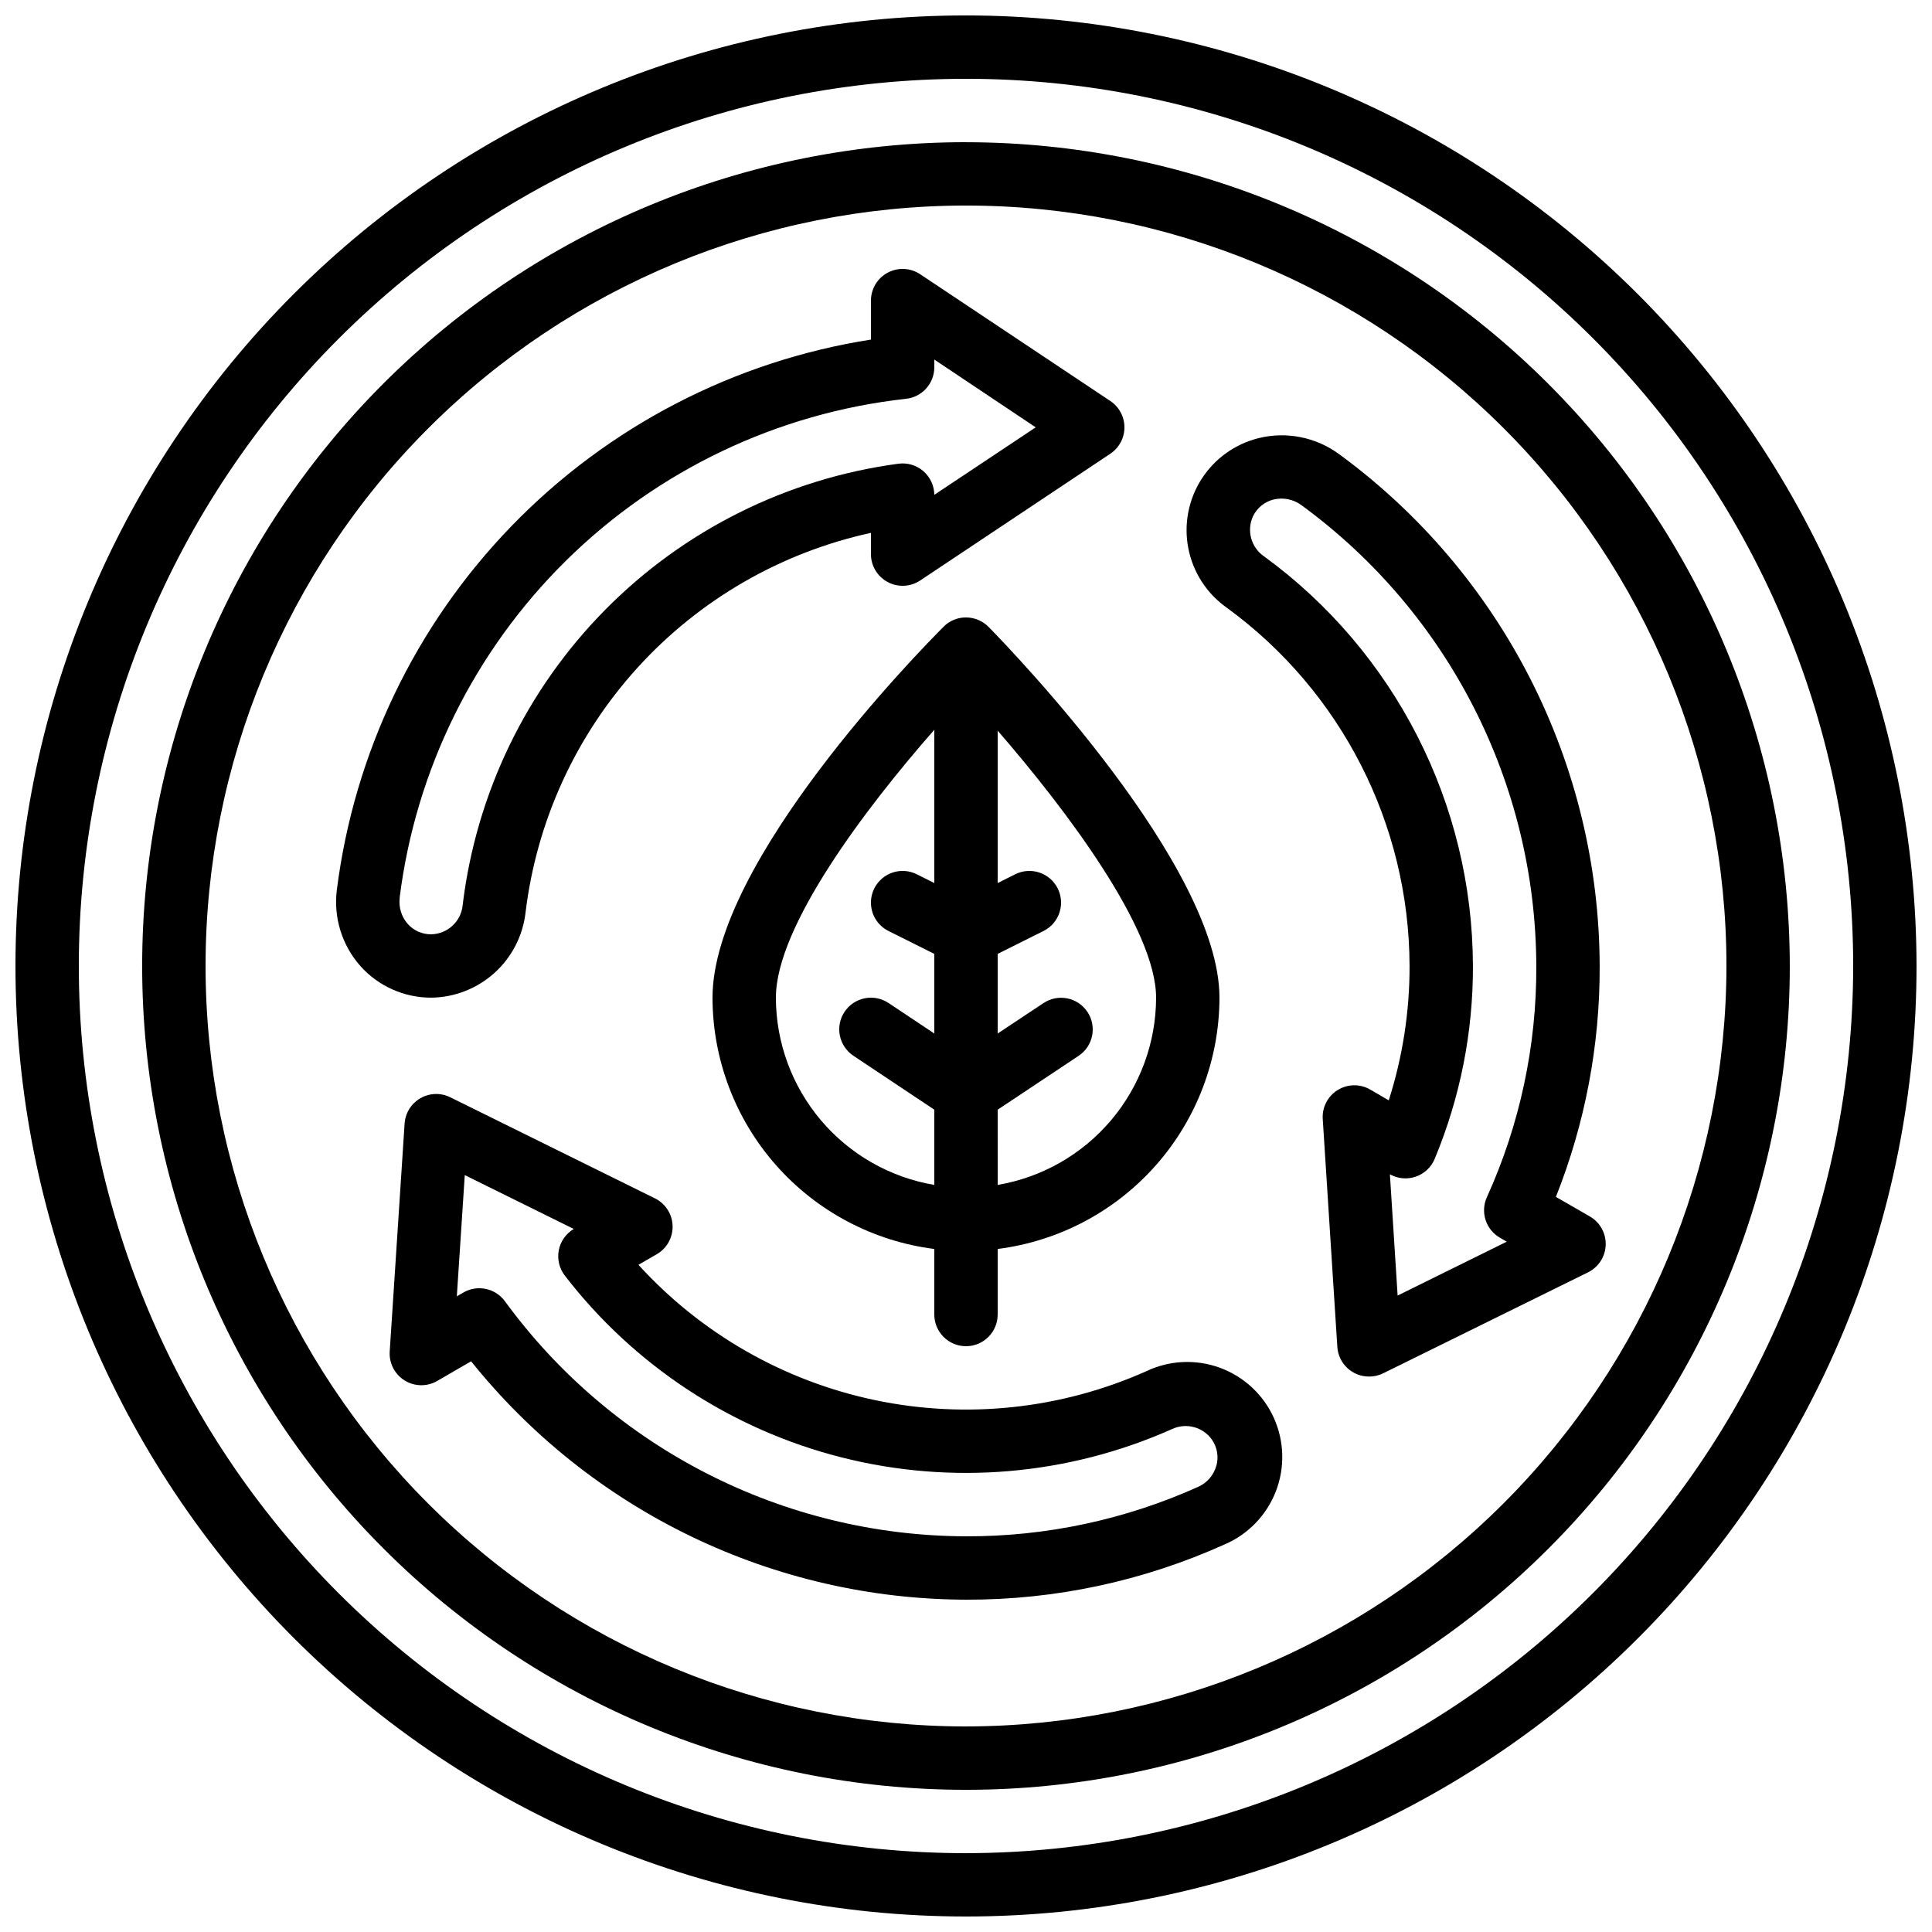 <?xml version="1.0" encoding="UTF-8"?>
<!-- Uploaded to: ICON Repo, www.svgrepo.com, Generator: ICON Repo Mixer Tools -->
<svg width="800px" height="800px" version="1.1" viewBox="144 144 512 512" xmlns="http://www.w3.org/2000/svg">
 <defs>
  <clipPath id="a">
   <path d="m148.09 148.09h503.81v503.81h-503.81z"/>
  </clipPath>
 </defs>
 <g clip-path="url(#a)">
  <path d="m400 148.09c-66.812 0-130.88 26.539-178.12 73.781s-73.781 111.31-73.781 178.12c0 66.809 26.539 130.88 73.781 178.12 47.242 47.242 111.31 73.781 178.12 73.781 66.809 0 130.88-26.539 178.12-73.781 47.242-47.242 73.781-111.31 73.781-178.12-0.074-66.789-26.641-130.82-73.863-178.04-47.227-47.223-111.25-73.789-178.04-73.863zm0 487.02c-62.355 0-122.16-24.77-166.25-68.863-44.094-44.09-68.863-103.89-68.863-166.25s24.77-122.16 68.863-166.25c44.09-44.094 103.89-68.863 166.25-68.863s122.16 24.77 166.25 68.863c44.094 44.09 68.863 103.89 68.863 166.25-0.07 62.332-24.863 122.09-68.941 166.17-44.074 44.078-103.84 68.871-166.17 68.941z"/>
 </g>
 <path d="m400 181.68c-57.902 0-113.43 23.004-154.38 63.945s-63.945 96.473-63.945 154.38c0 57.898 23.004 113.43 63.945 154.37 40.941 40.945 96.473 63.945 154.38 63.945 57.898 0 113.43-23 154.37-63.945 40.945-40.941 63.945-96.473 63.945-154.37-0.066-57.883-23.086-113.38-64.016-154.3-40.93-40.93-96.422-63.949-154.3-64.016zm0 419.84v0.004c-53.449 0-104.71-21.234-142.5-59.027-37.793-37.793-59.023-89.051-59.023-142.5 0-53.449 21.23-104.71 59.023-142.5s89.051-59.023 142.5-59.023c53.445 0 104.7 21.23 142.5 59.023 37.793 37.793 59.027 89.051 59.027 142.5-0.062 53.426-21.316 104.65-59.094 142.43-37.781 37.777-89.004 59.031-142.43 59.094z"/>
 <path d="m498.8 264.3c-6.109-4.461-13.875-6-21.219-4.199-6.269 1.543-11.703 5.441-15.18 10.883-3.473 5.445-4.719 12.016-3.477 18.352 1.238 6.336 4.871 11.949 10.141 15.68 30.375 22.129 48.383 57.406 48.484 94.988 0.027 12.082-1.836 24.094-5.516 35.602l-4.898-2.856c-2.684-1.559-6.012-1.512-8.648 0.129-2.637 1.637-4.156 4.598-3.945 7.695l3.863 60.348v0.004c0.273 4.43 3.953 7.883 8.395 7.875 1.285 0.012 2.559-0.277 3.711-0.84l54.328-26.777c2.785-1.371 4.586-4.164 4.684-7.262 0.102-3.102-1.516-6.004-4.203-7.551l-8.992-5.18c7.738-19.469 11.68-40.238 11.602-61.188-0.07-26.457-6.367-52.527-18.375-76.098-12.008-23.574-29.395-43.992-50.754-59.605zm42.691 207.71 1.805 1.051-28.91 14.273-2.047-32.133h-0.004c2.09 1.18 4.586 1.406 6.852 0.625 2.269-0.777 4.098-2.492 5.019-4.707 6.742-16.195 10.188-33.574 10.137-51.117-0.109-42.965-20.691-83.305-55.418-108.61-3.422-2.383-4.613-6.891-2.824-10.656 1.074-2.195 3.074-3.797 5.453-4.367 2.535-0.598 5.211-0.055 7.312 1.488 39.008 28.484 62.129 73.836 62.27 122.14 0.098 21.137-4.371 42.047-13.105 61.297-1.77 3.93-0.273 8.559 3.457 10.711z"/>
 <path d="m283.28 385.78c2.934-24.188 13.32-46.863 29.719-64.887 16.398-18.02 38-30.488 61.809-35.68v5.625c-0.004 3.102 1.703 5.949 4.438 7.41 2.734 1.465 6.051 1.301 8.629-0.426l50.383-33.586h-0.004c2.332-1.559 3.734-4.176 3.734-6.981 0-2.805-1.402-5.426-3.734-6.984l-50.383-33.586h0.004c-2.578-1.723-5.891-1.887-8.625-0.426-2.734 1.457-4.441 4.305-4.441 7.402v10.328c-36.23 5.688-69.629 23-95.16 49.324-25.531 26.324-41.816 60.234-46.395 96.621-0.887 7.273 1.383 14.574 6.238 20.062 4.773 5.348 11.602 8.402 18.77 8.395 6.207-0.07 12.18-2.406 16.789-6.57 4.606-4.164 7.535-9.871 8.23-16.043zm-33.379-3.848 0.004 0.004c4.246-33.91 19.793-65.398 44.129-89.391 24.336-23.992 56.043-39.086 90.008-42.852 4.289-0.43 7.555-4.039 7.559-8.348v-2.059l26.871 17.965-26.871 17.883c-0.023-2.406-1.078-4.691-2.898-6.269-1.816-1.574-4.227-2.297-6.613-1.977-29.473 3.941-56.805 17.555-77.703 38.707-20.898 21.152-34.18 48.645-37.762 78.16-0.363 4.387-3.996 7.781-8.398 7.844-2.375 0.012-4.637-1.004-6.207-2.789-1.641-1.891-2.402-4.391-2.09-6.875z"/>
 <path d="m447.75 507.4c-22.547 10.039-47.684 12.719-71.84 7.652-24.156-5.062-46.102-17.613-62.719-35.867l4.852-2.805h0.004c2.684-1.547 4.297-4.445 4.195-7.543-0.098-3.098-1.898-5.887-4.676-7.258l-54.234-26.785c-2.516-1.25-5.488-1.156-7.922 0.246-2.434 1.402-4.004 3.926-4.188 6.731l-3.945 60.375v-0.004c-0.207 3.098 1.312 6.055 3.949 7.691 2.637 1.637 5.961 1.688 8.645 0.129l8.977-5.207c15.758 19.652 35.719 35.527 58.41 46.461 22.695 10.93 47.551 16.645 72.742 16.715 23.617 0.074 46.973-4.918 68.5-14.633 6.234-2.656 11.133-7.715 13.594-14.027s2.277-13.352-0.516-19.523c-2.789-6.176-7.953-10.965-14.316-13.289-6.367-2.324-13.398-1.984-19.512 0.941zm18.559 25.133c-0.695 2.426-2.422 4.426-4.719 5.465-19.355 8.727-40.359 13.207-61.59 13.141-48.328-0.141-93.699-23.277-122.2-62.305-2.535-3.461-7.269-4.457-10.984-2.309l-1.754 1.016 2.109-32.125 28.887 14.273h-0.004c-2.07 1.227-3.519 3.281-3.973 5.648-0.449 2.363 0.133 4.809 1.605 6.711 18.371 23.844 44.223 40.816 73.402 48.195 29.18 7.379 59.992 4.734 87.488-7.512 3.762-1.777 8.254-0.578 10.629 2.84 1.395 2.035 1.809 4.586 1.125 6.961z"/>
 <path d="m400 500.76c2.227 0 4.359-0.887 5.938-2.461 1.574-1.574 2.457-3.711 2.457-5.938v-17.371c16.219-2.059 31.133-9.957 41.949-22.211 10.82-12.258 16.801-28.039 16.828-44.387 0-34.891-54.914-91.859-61.18-98.242-1.566-1.602-3.711-2.508-5.953-2.519-2.242-0.031-4.406 0.859-5.977 2.461-6.266 6.266-61.238 62.277-61.238 98.301 0.027 16.348 6.008 32.129 16.828 44.387 10.816 12.254 25.73 20.152 41.949 22.211v17.371c0 2.227 0.887 4.363 2.461 5.938s3.711 2.461 5.938 2.461zm8.398-42.738-0.004-19.945 21.453-14.273c3.859-2.574 4.902-7.789 2.328-11.648s-7.789-4.898-11.648-2.324l-12.133 8.059v-21.102l12.148-6.07h0.004c4.148-2.07 5.832-7.117 3.762-11.266-2.074-4.152-7.121-5.836-11.27-3.762l-4.644 2.324v-40.379c18.211 20.992 41.984 52.555 41.984 70.762v-0.004c-0.023 11.895-4.246 23.398-11.93 32.48-7.684 9.082-18.328 15.152-30.055 17.145zm-58.781-49.629c0-18.875 23.789-50.262 41.984-70.996v40.617l-4.644-2.324c-4.148-2.074-9.195-0.391-11.266 3.762-2.074 4.148-0.391 9.195 3.762 11.266l12.148 6.07v21.102l-12.133-8.086c-1.852-1.234-4.121-1.684-6.305-1.246-2.184 0.434-4.106 1.719-5.344 3.574-2.57 3.859-1.531 9.07 2.328 11.645l21.453 14.301v19.941c-11.727-1.992-22.371-8.062-30.055-17.145-7.68-9.082-11.906-20.586-11.93-32.48z"/>
</svg>